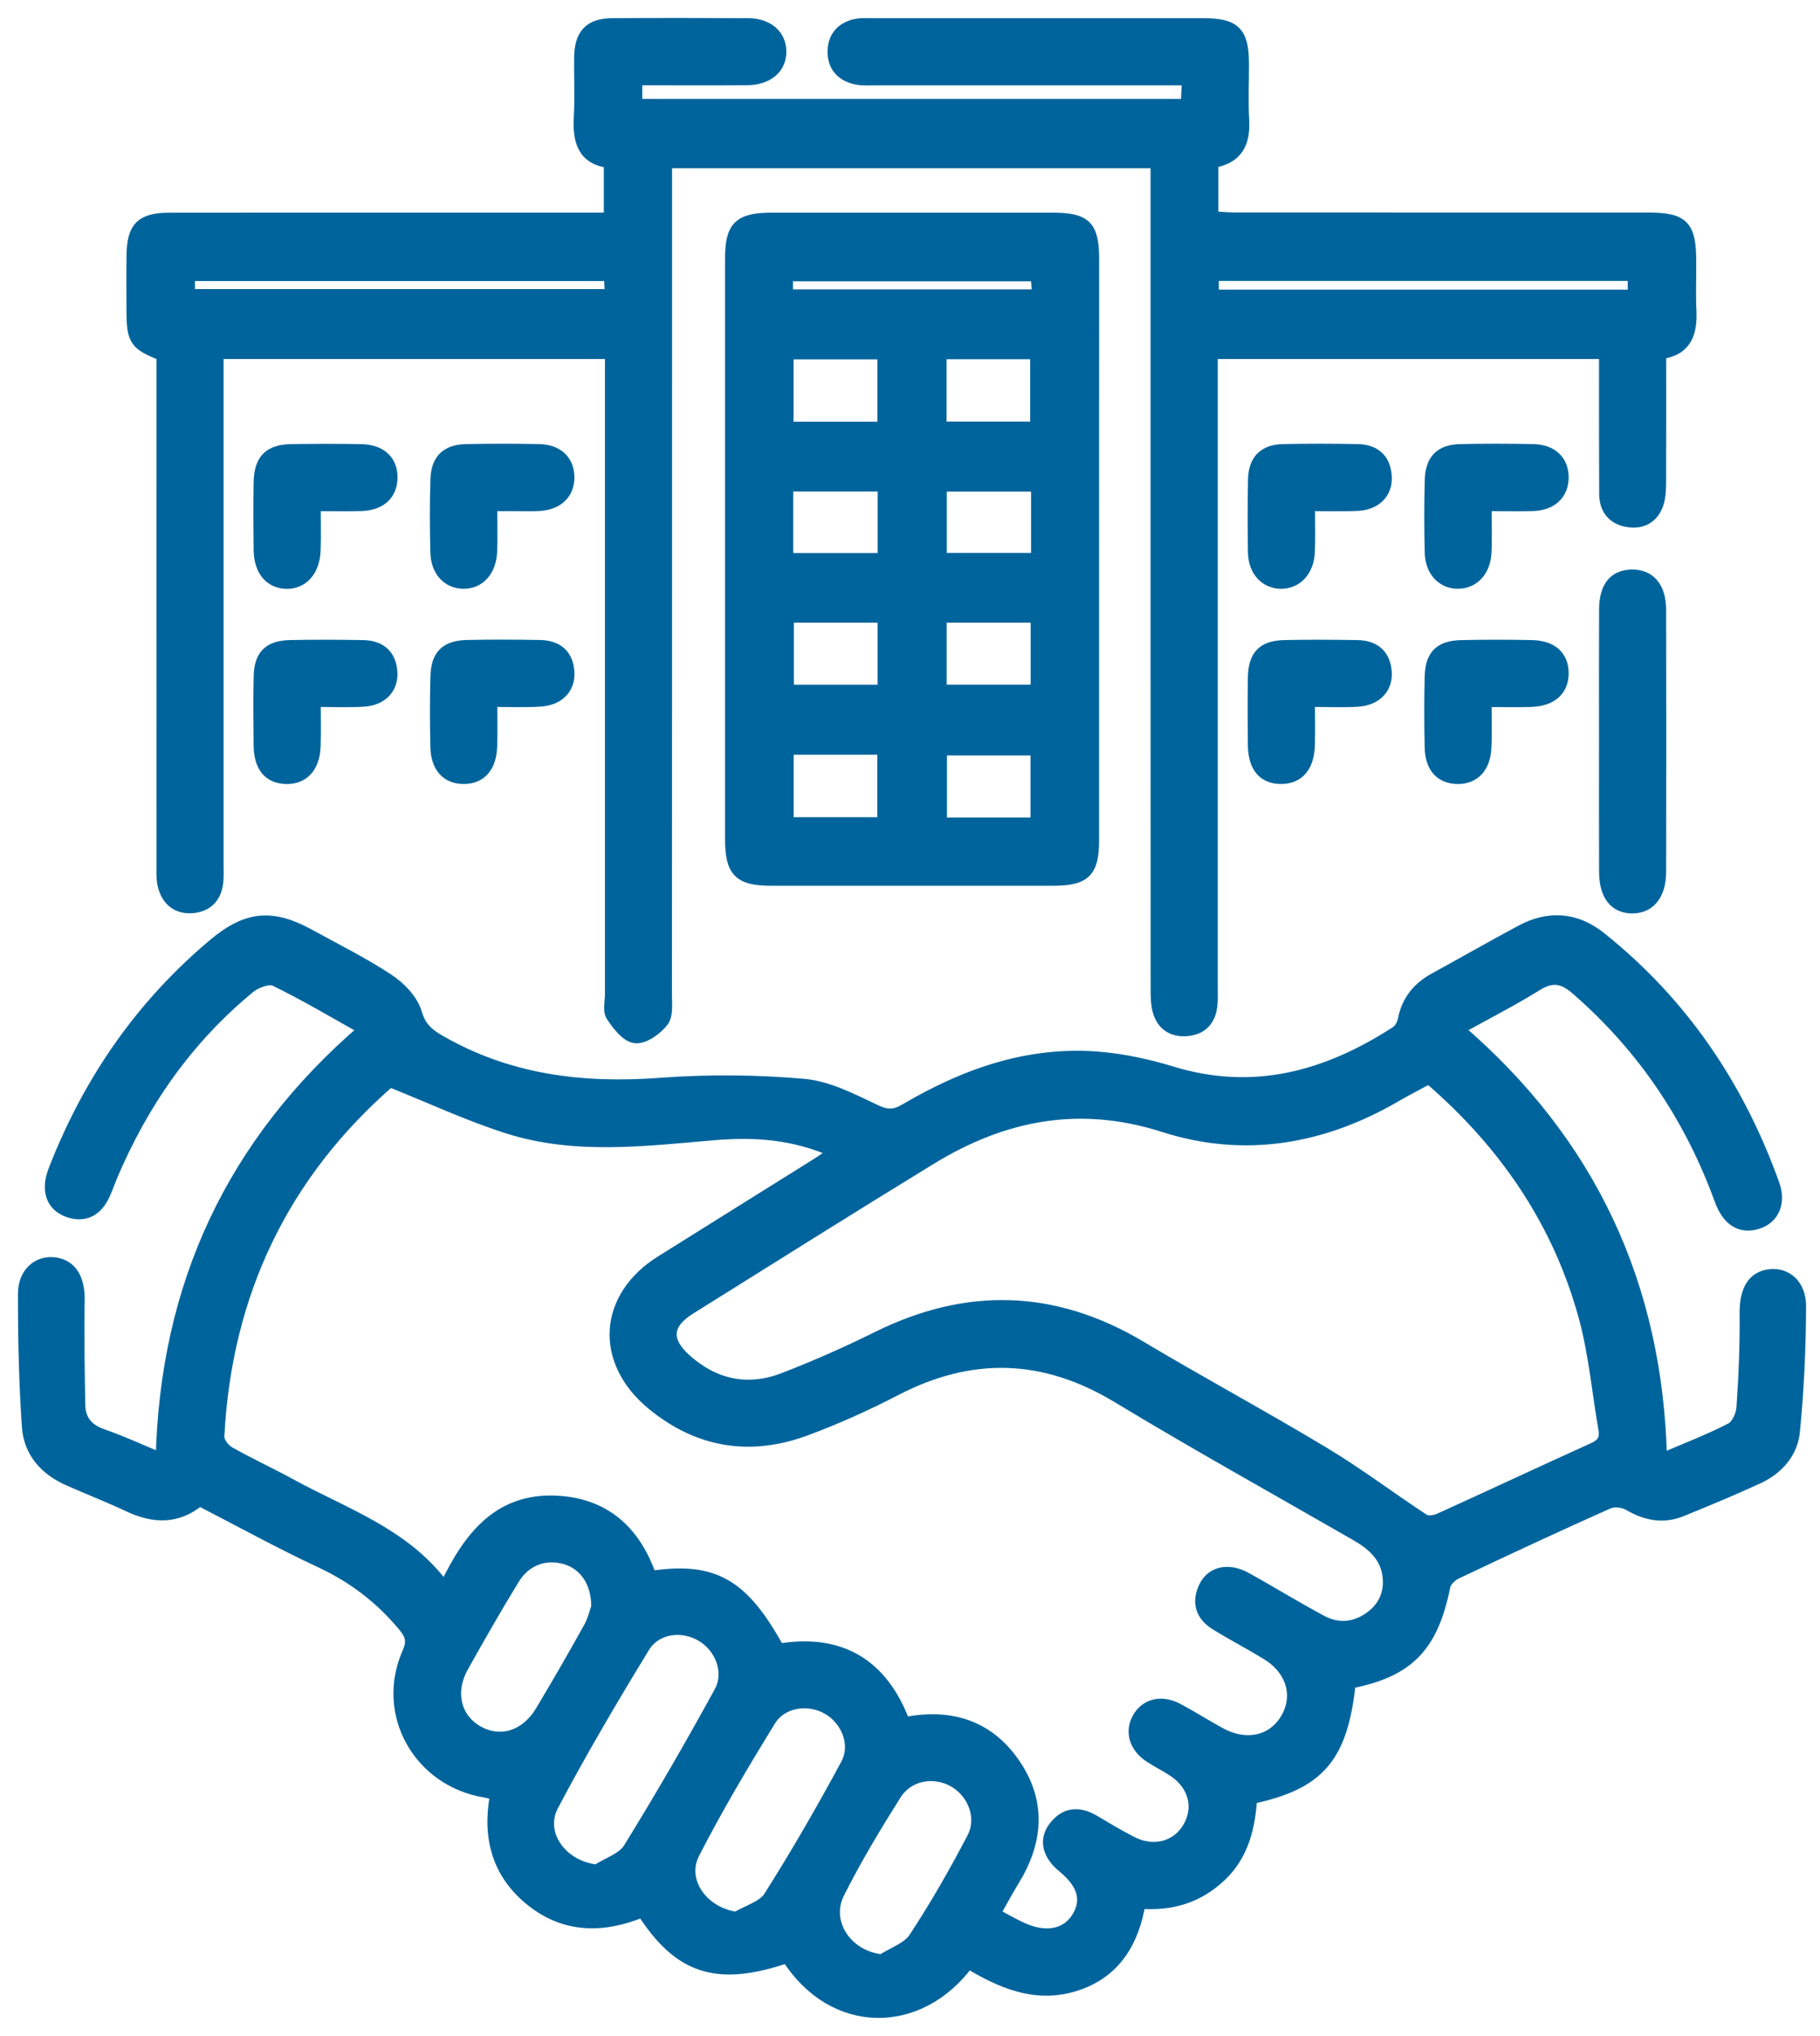 <svg width="76" height="85" viewBox="0 0 76 85" fill="none" xmlns="http://www.w3.org/2000/svg">
<path d="M56.364 70.247C56.034 73.355 55.097 74.459 52.244 75.068C52.169 76.26 51.91 77.415 50.975 78.304C50.042 79.19 48.931 79.544 47.59 79.434C47.308 81.097 46.532 82.382 44.847 82.892C43.208 83.387 41.788 82.745 40.433 81.935C38.387 84.713 34.802 84.724 32.875 81.7C29.967 82.69 28.384 82.201 26.833 79.788C25.245 80.448 23.653 80.488 22.225 79.364C20.793 78.236 20.373 76.711 20.716 74.912C20.549 74.87 20.402 74.82 20.248 74.793C17.507 74.34 15.924 71.547 17.039 69.015C17.279 68.472 17.149 68.215 16.819 67.821C15.866 66.688 14.74 65.835 13.394 65.206C11.683 64.407 10.025 63.492 8.331 62.621C7.394 63.4 6.415 63.354 5.386 62.872C4.568 62.487 3.725 62.157 2.896 61.794C1.917 61.368 1.238 60.631 1.165 59.569C1.037 57.719 0.998 55.858 1 54.004C1.002 53.146 1.603 52.647 2.289 52.741C2.982 52.836 3.303 53.414 3.285 54.285C3.257 55.733 3.288 57.182 3.31 58.632C3.318 59.276 3.631 59.678 4.266 59.901C5.087 60.187 5.879 60.554 6.752 60.917C6.921 53.658 9.703 47.709 15.224 42.965C13.924 42.239 12.73 41.524 11.483 40.921C11.228 40.798 10.684 40.998 10.414 41.22C7.819 43.354 5.951 46.031 4.649 49.114C4.51 49.442 4.407 49.792 4.222 50.093C3.914 50.597 3.433 50.77 2.872 50.577C2.304 50.379 2.062 49.941 2.135 49.352C2.161 49.139 2.241 48.927 2.32 48.725C3.756 45.085 5.92 41.962 8.927 39.437C10.304 38.28 11.351 38.176 12.919 39.038C14.023 39.645 15.16 40.209 16.21 40.901C16.702 41.227 17.215 41.757 17.371 42.296C17.551 42.912 17.888 43.187 18.372 43.464C21.242 45.116 24.332 45.49 27.59 45.245C29.574 45.098 31.588 45.116 33.568 45.289C34.593 45.38 35.6 45.912 36.559 46.365C37.052 46.598 37.367 46.585 37.82 46.317C40.301 44.856 42.947 43.917 45.872 44.154C46.899 44.238 47.935 44.462 48.923 44.764C52.352 45.815 55.416 44.959 58.306 43.088C58.462 42.987 58.585 42.756 58.622 42.564C58.776 41.775 59.227 41.234 59.916 40.857C61.117 40.198 62.309 39.518 63.516 38.869C64.671 38.249 65.799 38.328 66.826 39.146C70.24 41.871 72.594 45.353 74.061 49.447C74.338 50.218 74.039 50.861 73.388 51.061C72.692 51.274 72.158 50.953 71.844 50.091C70.588 46.644 68.612 43.699 65.832 41.288C65.265 40.796 64.807 40.723 64.161 41.126C63.138 41.761 62.06 42.309 60.89 42.958C66.391 47.682 69.195 53.648 69.362 60.937C70.405 60.488 71.377 60.121 72.294 59.645C72.541 59.518 72.739 59.08 72.761 58.77C72.851 57.461 72.906 56.146 72.893 54.833C72.884 53.892 73.192 53.313 73.918 53.234C74.591 53.161 75.174 53.648 75.169 54.538C75.162 56.285 75.081 58.038 74.91 59.775C74.822 60.657 74.217 61.328 73.394 61.706C72.349 62.186 71.285 62.628 70.22 63.061C69.451 63.376 68.733 63.233 68.021 62.815C67.792 62.681 67.394 62.637 67.156 62.742C65.029 63.69 62.916 64.674 60.811 65.672C60.602 65.771 60.358 66.004 60.316 66.213C59.808 68.732 58.816 69.772 56.364 70.247ZM27.17 65.831C29.807 65.441 31.006 66.127 32.519 68.868C35.094 68.435 36.847 69.493 37.758 71.941C39.678 71.556 41.26 72.048 42.353 73.641C43.45 75.238 43.314 76.889 42.315 78.508C42.047 78.944 41.807 79.397 41.521 79.903C41.992 80.147 42.388 80.389 42.812 80.563C43.76 80.95 44.583 80.743 45.001 80.05C45.443 79.322 45.243 78.625 44.394 77.932C43.778 77.431 43.624 76.821 44.022 76.293C44.48 75.684 45.054 75.647 45.689 76.023C46.208 76.331 46.725 76.643 47.262 76.916C48.177 77.382 49.151 77.121 49.631 76.307C50.121 75.475 49.886 74.525 49.028 73.942C48.712 73.727 48.364 73.559 48.041 73.35C47.405 72.941 47.211 72.31 47.528 71.736C47.847 71.162 48.496 70.997 49.169 71.353C49.774 71.674 50.352 72.044 50.955 72.372C52.026 72.957 53.137 72.715 53.698 71.793C54.289 70.823 53.975 69.704 52.904 69.048C52.202 68.619 51.472 68.239 50.772 67.808C50.17 67.436 50 66.886 50.31 66.248C50.605 65.637 51.303 65.487 52.02 65.883C53.075 66.466 54.102 67.102 55.165 67.671C55.842 68.037 56.55 67.995 57.191 67.548C57.804 67.119 58.075 66.501 57.976 65.762C57.868 64.955 57.312 64.471 56.647 64.088C53.322 62.173 49.963 60.31 46.681 58.326C43.604 56.465 40.558 56.377 37.389 58.022C36.177 58.651 34.918 59.217 33.638 59.692C31.322 60.547 29.162 60.202 27.236 58.612C25.06 56.815 25.223 54.162 27.603 52.669C29.763 51.314 31.929 49.968 34.089 48.615C34.327 48.468 34.553 48.3 34.874 48.083C33.154 47.309 31.507 47.212 29.822 47.352C26.952 47.592 24.06 47.973 21.244 47.089C19.584 46.567 17.993 45.817 16.278 45.133C11.837 48.989 9.424 53.969 9.118 59.971C9.107 60.187 9.341 60.508 9.55 60.627C10.381 61.104 11.256 61.5 12.099 61.962C14.338 63.191 16.847 64.014 18.473 66.174C18.486 66.191 18.523 66.189 18.616 66.213C19.595 64.183 20.864 62.456 23.488 62.709C25.386 62.892 26.541 64.04 27.17 65.831ZM59.707 45.028C59.599 45.059 59.542 45.067 59.496 45.092C59.087 45.314 58.673 45.529 58.27 45.762C55.224 47.533 51.958 48.094 48.606 47.02C45.074 45.888 41.9 46.514 38.858 48.377C35.49 50.438 32.147 52.541 28.799 54.635C27.814 55.251 27.746 55.968 28.608 56.749C29.816 57.84 31.221 58.141 32.734 57.556C34.061 57.044 35.367 56.465 36.643 55.834C40.382 53.982 44.018 54.079 47.62 56.225C50.163 57.741 52.772 59.148 55.308 60.675C56.731 61.531 58.059 62.54 59.449 63.451C59.601 63.55 59.913 63.514 60.1 63.429C62.247 62.456 64.381 61.453 66.527 60.483C66.921 60.305 67.068 60.088 66.996 59.67C66.73 58.132 66.593 56.562 66.193 55.062C65.113 51.023 62.839 47.727 59.707 45.028ZM24.92 78.09C25.381 77.791 26.013 77.596 26.274 77.171C27.596 75.031 28.859 72.849 30.066 70.641C30.524 69.805 30.106 68.76 29.303 68.285C28.487 67.801 27.387 67.933 26.884 68.758C25.557 70.929 24.262 73.124 23.076 75.372C22.445 76.571 23.457 77.939 24.92 78.09ZM30.755 80.061C31.226 79.777 31.872 79.604 32.134 79.188C33.273 77.389 34.342 75.539 35.352 73.663C35.803 72.823 35.371 71.784 34.562 71.325C33.751 70.863 32.64 71.021 32.145 71.824C31.03 73.639 29.937 75.475 28.967 77.369C28.368 78.539 29.347 79.883 30.755 80.061ZM36.83 81.838C37.292 81.537 37.91 81.337 38.189 80.915C39.075 79.569 39.88 78.165 40.624 76.736C41.079 75.862 40.642 74.798 39.795 74.34C38.968 73.894 37.908 74.087 37.391 74.91C36.546 76.252 35.726 77.615 35.015 79.03C34.391 80.277 35.365 81.698 36.83 81.838ZM24.939 67.082C24.948 66.05 24.425 65.314 23.655 65.072C22.801 64.805 21.946 65.094 21.451 65.903C20.71 67.115 20.002 68.349 19.311 69.589C18.724 70.645 19.005 71.763 19.949 72.293C20.899 72.827 21.968 72.499 22.601 71.444C23.29 70.295 23.958 69.134 24.609 67.964C24.79 67.638 24.876 67.26 24.939 67.082Z" fill="#00649C" stroke="#00649C" stroke-width="0.5"/>
<path d="M50.627 6.765C50.627 7.553 50.627 8.261 50.627 9.068C50.964 9.088 51.278 9.121 51.593 9.121C57.329 9.123 63.067 9.123 68.804 9.123C70.284 9.123 70.579 9.422 70.583 10.913C70.585 11.6 70.559 12.286 70.59 12.972C70.631 13.894 70.409 14.611 69.327 14.747C69.327 16.584 69.332 18.365 69.323 20.149C69.32 20.446 69.309 20.761 69.215 21.038C69.017 21.603 68.568 21.849 67.981 21.757C67.347 21.656 67.031 21.238 67.029 20.609C67.02 18.961 67.024 17.316 67.022 15.669C67.022 15.374 67.022 15.079 67.022 14.738C61.534 14.738 56.139 14.738 50.601 14.738C50.601 15.051 50.601 15.367 50.601 15.682C50.601 24.163 50.601 32.642 50.601 41.123C50.601 41.425 50.618 41.73 50.579 42.027C50.499 42.621 50.143 42.964 49.545 43.008C48.944 43.052 48.531 42.76 48.377 42.188C48.293 41.878 48.298 41.537 48.298 41.211C48.293 30.069 48.295 18.926 48.295 7.784C48.295 7.462 48.295 7.139 48.295 6.772C41.444 6.772 34.678 6.772 27.814 6.772C27.814 7.152 27.814 7.5 27.814 7.847C27.814 19.071 27.814 30.297 27.809 41.522C27.809 41.9 27.869 42.382 27.671 42.635C27.407 42.971 26.897 43.34 26.532 43.303C26.171 43.266 25.799 42.78 25.555 42.41C25.414 42.197 25.511 41.823 25.511 41.522C25.511 32.93 25.511 24.341 25.511 15.75C25.511 15.427 25.511 15.106 25.511 14.738C20.021 14.738 14.623 14.738 9.087 14.738C9.087 15.053 9.087 15.367 9.087 15.682C9.087 22.461 9.087 29.24 9.087 36.018C9.087 36.293 9.103 36.571 9.072 36.841C8.999 37.477 8.615 37.84 7.992 37.875C7.396 37.91 6.998 37.571 6.846 37.01C6.769 36.727 6.787 36.412 6.787 36.113C6.785 29.334 6.785 22.555 6.785 15.777C6.785 15.449 6.785 15.123 6.785 14.818C5.65 14.375 5.535 14.204 5.531 12.966C5.529 12.198 5.522 11.428 5.533 10.661C5.548 9.499 5.907 9.132 7.07 9.13C11.023 9.123 14.975 9.127 18.93 9.127C20.797 9.127 22.663 9.127 24.53 9.127C24.825 9.127 25.119 9.127 25.465 9.127C25.465 8.303 25.465 7.572 25.465 6.765C24.339 6.64 24.154 5.855 24.211 4.865C24.259 4.044 24.213 3.22 24.224 2.395C24.238 1.44 24.633 1.016 25.559 1.009C27.453 0.996 29.347 0.998 31.241 1.009C32.057 1.013 32.578 1.471 32.587 2.142C32.596 2.837 32.057 3.301 31.188 3.308C29.657 3.319 28.126 3.31 26.571 3.31C26.571 3.706 26.571 4.02 26.571 4.379C34.234 4.379 41.853 4.379 49.556 4.379C49.571 4.049 49.584 3.734 49.604 3.312C49.272 3.312 48.98 3.312 48.687 3.312C44.651 3.312 40.617 3.312 36.581 3.312C36.335 3.312 36.082 3.334 35.842 3.294C35.182 3.191 34.791 2.784 34.808 2.122C34.824 1.502 35.211 1.119 35.833 1.022C36.02 0.994 36.216 1.009 36.41 1.009C41.022 1.009 45.632 1.007 50.244 1.009C51.562 1.009 51.901 1.348 51.905 2.654C51.907 3.451 51.867 4.249 51.916 5.041C51.958 5.958 51.667 6.596 50.627 6.765ZM7.891 11.483C7.891 11.778 7.891 12.037 7.891 12.319C13.766 12.319 19.619 12.319 25.509 12.319C25.493 12.015 25.482 11.773 25.469 11.483C19.601 11.483 13.772 11.483 7.891 11.483ZM68.221 11.479C62.344 11.479 56.517 11.479 50.647 11.479C50.647 11.787 50.647 12.042 50.647 12.341C56.522 12.341 62.352 12.341 68.221 12.341C68.221 12.044 68.221 11.784 68.221 11.479Z" fill="#00649C" stroke="#00649C" stroke-width="0.5"/>
<path d="M45.645 22.907C45.645 26.968 45.648 31.028 45.645 35.088C45.645 36.39 45.302 36.727 43.983 36.729C40.059 36.731 36.135 36.731 32.211 36.729C30.867 36.729 30.526 36.382 30.526 35.009C30.524 26.944 30.524 18.878 30.526 10.812C30.526 9.46 30.869 9.128 32.251 9.128C36.148 9.125 40.043 9.125 43.941 9.128C45.333 9.128 45.645 9.44 45.648 10.81C45.645 14.84 45.645 18.874 45.645 22.907ZM36.889 14.754C35.492 14.754 34.193 14.754 32.888 14.754C32.888 15.819 32.888 16.817 32.888 17.855C34.248 17.855 35.55 17.855 36.889 17.855C36.889 16.799 36.889 15.796 36.889 14.754ZM39.278 17.849C40.642 17.849 41.961 17.849 43.268 17.849C43.268 16.771 43.268 15.75 43.268 14.747C41.9 14.747 40.604 14.747 39.278 14.747C39.278 15.801 39.278 16.797 39.278 17.849ZM36.885 31.259C35.536 31.259 34.234 31.259 32.893 31.259C32.893 32.332 32.893 33.355 32.893 34.367C34.263 34.367 35.567 34.367 36.885 34.367C36.885 33.307 36.885 32.304 36.885 31.259ZM43.283 34.38C43.283 33.32 43.283 32.301 43.283 31.288C41.908 31.288 40.593 31.288 39.293 31.288C39.293 32.367 39.293 33.366 39.293 34.38C40.655 34.38 41.955 34.38 43.283 34.38ZM36.898 20.268C35.514 20.268 34.215 20.268 32.875 20.268C32.875 21.322 32.875 22.32 32.875 23.338C34.245 23.338 35.565 23.338 36.898 23.338C36.898 22.298 36.898 21.319 36.898 20.268ZM43.305 20.272C41.915 20.272 40.615 20.272 39.287 20.272C39.287 21.333 39.287 22.331 39.287 23.334C40.663 23.334 41.985 23.334 43.305 23.334C43.305 22.287 43.305 21.308 43.305 20.272ZM36.896 25.747C35.53 25.747 34.23 25.747 32.901 25.747C32.901 26.803 32.901 27.817 32.901 28.837C34.272 28.837 35.567 28.837 36.896 28.837C36.896 27.795 36.896 26.816 36.896 25.747ZM39.282 28.835C40.642 28.835 41.959 28.835 43.288 28.835C43.288 27.77 43.288 26.772 43.288 25.747C41.935 25.747 40.633 25.747 39.282 25.747C39.282 26.787 39.282 27.786 39.282 28.835ZM32.864 12.33C36.403 12.33 39.85 12.33 43.347 12.33C43.325 12.013 43.307 11.754 43.29 11.494C39.782 11.494 36.339 11.494 32.864 11.494C32.864 11.798 32.864 12.035 32.864 12.33Z" fill="#00649C" stroke="#00649C" stroke-width="0.5"/>
<path d="M67.022 30.964C67.022 29.128 67.018 27.291 67.025 25.454C67.029 24.517 67.401 24.047 68.127 24.027C68.877 24.007 69.323 24.52 69.325 25.463C69.332 29.11 69.332 32.755 69.325 36.401C69.323 37.34 68.881 37.886 68.16 37.884C67.431 37.882 67.027 37.358 67.025 36.392C67.018 34.582 67.022 32.772 67.022 30.964Z" fill="#00649C" stroke="#00649C" stroke-width="0.5"/>
<path d="M54.661 21.086C54.661 21.796 54.681 22.419 54.656 23.039C54.623 23.835 54.131 24.35 53.464 24.33C52.824 24.31 52.376 23.811 52.362 23.052C52.345 22.041 52.343 21.029 52.365 20.019C52.382 19.218 52.789 18.805 53.581 18.79C54.619 18.768 55.659 18.77 56.698 18.79C57.404 18.803 57.826 19.177 57.868 19.896C57.907 20.573 57.441 21.044 56.684 21.079C56.035 21.11 55.387 21.086 54.661 21.086Z" fill="#00649C" stroke="#00649C" stroke-width="0.5"/>
<path d="M13.143 21.088C13.143 21.766 13.159 22.362 13.139 22.958C13.113 23.822 12.631 24.359 11.936 24.332C11.27 24.306 10.852 23.796 10.841 22.958C10.83 22.025 10.827 21.093 10.841 20.16C10.854 19.199 11.243 18.803 12.18 18.79C13.141 18.776 14.102 18.776 15.062 18.79C15.895 18.803 16.361 19.241 16.35 19.953C16.339 20.631 15.886 21.057 15.101 21.084C14.481 21.106 13.854 21.088 13.143 21.088Z" fill="#00649C" stroke="#00649C" stroke-width="0.5"/>
<path d="M20.514 21.088C20.514 21.816 20.534 22.419 20.51 23.022C20.477 23.835 19.999 24.348 19.333 24.33C18.691 24.313 18.24 23.827 18.22 23.05C18.196 22.036 18.191 21.02 18.224 20.004C18.251 19.192 18.662 18.805 19.469 18.79C20.485 18.77 21.502 18.77 22.515 18.79C23.288 18.805 23.741 19.256 23.736 19.938C23.732 20.611 23.272 21.044 22.5 21.084C22.172 21.101 21.843 21.088 21.513 21.088C21.218 21.09 20.921 21.088 20.514 21.088Z" fill="#00649C" stroke="#00649C" stroke-width="0.5"/>
<path d="M62.036 21.086C62.036 21.827 62.062 22.458 62.03 23.085C61.99 23.846 61.511 24.334 60.87 24.33C60.23 24.326 59.762 23.829 59.744 23.068C59.72 22.054 59.718 21.038 59.746 20.023C59.769 19.205 60.169 18.807 60.969 18.79C61.983 18.768 62.999 18.77 64.016 18.79C64.796 18.805 65.247 19.236 65.254 19.92C65.261 20.598 64.808 21.051 64.04 21.084C63.413 21.108 62.786 21.086 62.036 21.086Z" fill="#00649C" stroke="#00649C" stroke-width="0.5"/>
<path d="M13.143 29.262C13.143 29.957 13.159 30.553 13.139 31.147C13.111 32.022 12.651 32.513 11.921 32.48C11.221 32.449 10.852 31.998 10.841 31.114C10.83 30.155 10.823 29.196 10.843 28.239C10.863 27.37 11.232 26.992 12.105 26.972C13.119 26.948 14.133 26.957 15.145 26.972C15.844 26.981 16.291 27.322 16.344 28.05C16.392 28.727 15.939 29.209 15.176 29.253C14.534 29.293 13.883 29.262 13.143 29.262Z" fill="#00649C" stroke="#00649C" stroke-width="0.5"/>
<path d="M62.036 29.266C62.036 30.018 62.058 30.619 62.029 31.219C61.99 32.046 61.532 32.506 60.828 32.48C60.153 32.453 59.76 32.018 59.742 31.204C59.72 30.218 59.718 29.231 59.742 28.248C59.764 27.372 60.133 26.996 61.002 26.974C61.988 26.95 62.975 26.952 63.961 26.972C64.81 26.989 65.263 27.414 65.254 28.125C65.245 28.82 64.777 29.235 63.928 29.264C63.334 29.284 62.738 29.266 62.036 29.266Z" fill="#00649C" stroke="#00649C" stroke-width="0.5"/>
<path d="M20.516 29.262C20.516 29.959 20.532 30.555 20.512 31.149C20.483 32.009 20.079 32.469 19.384 32.48C18.68 32.491 18.242 32.033 18.222 31.189C18.198 30.203 18.196 29.215 18.224 28.23C18.251 27.357 18.627 26.99 19.502 26.968C20.516 26.944 21.53 26.952 22.542 26.968C23.244 26.979 23.686 27.322 23.736 28.05C23.783 28.723 23.325 29.204 22.564 29.248C21.915 29.293 21.262 29.262 20.516 29.262Z" fill="#00649C" stroke="#00649C" stroke-width="0.5"/>
<path d="M54.661 29.262C54.661 29.937 54.67 30.504 54.659 31.074C54.639 31.983 54.234 32.471 53.511 32.48C52.774 32.488 52.369 32.018 52.358 31.105C52.347 30.174 52.345 29.242 52.358 28.311C52.371 27.381 52.73 26.994 53.636 26.972C54.65 26.948 55.664 26.957 56.678 26.972C57.384 26.983 57.817 27.339 57.868 28.061C57.914 28.732 57.45 29.209 56.687 29.255C56.06 29.293 55.429 29.262 54.661 29.262Z" fill="#00649C" stroke="#00649C" stroke-width="0.5"/>
</svg>
